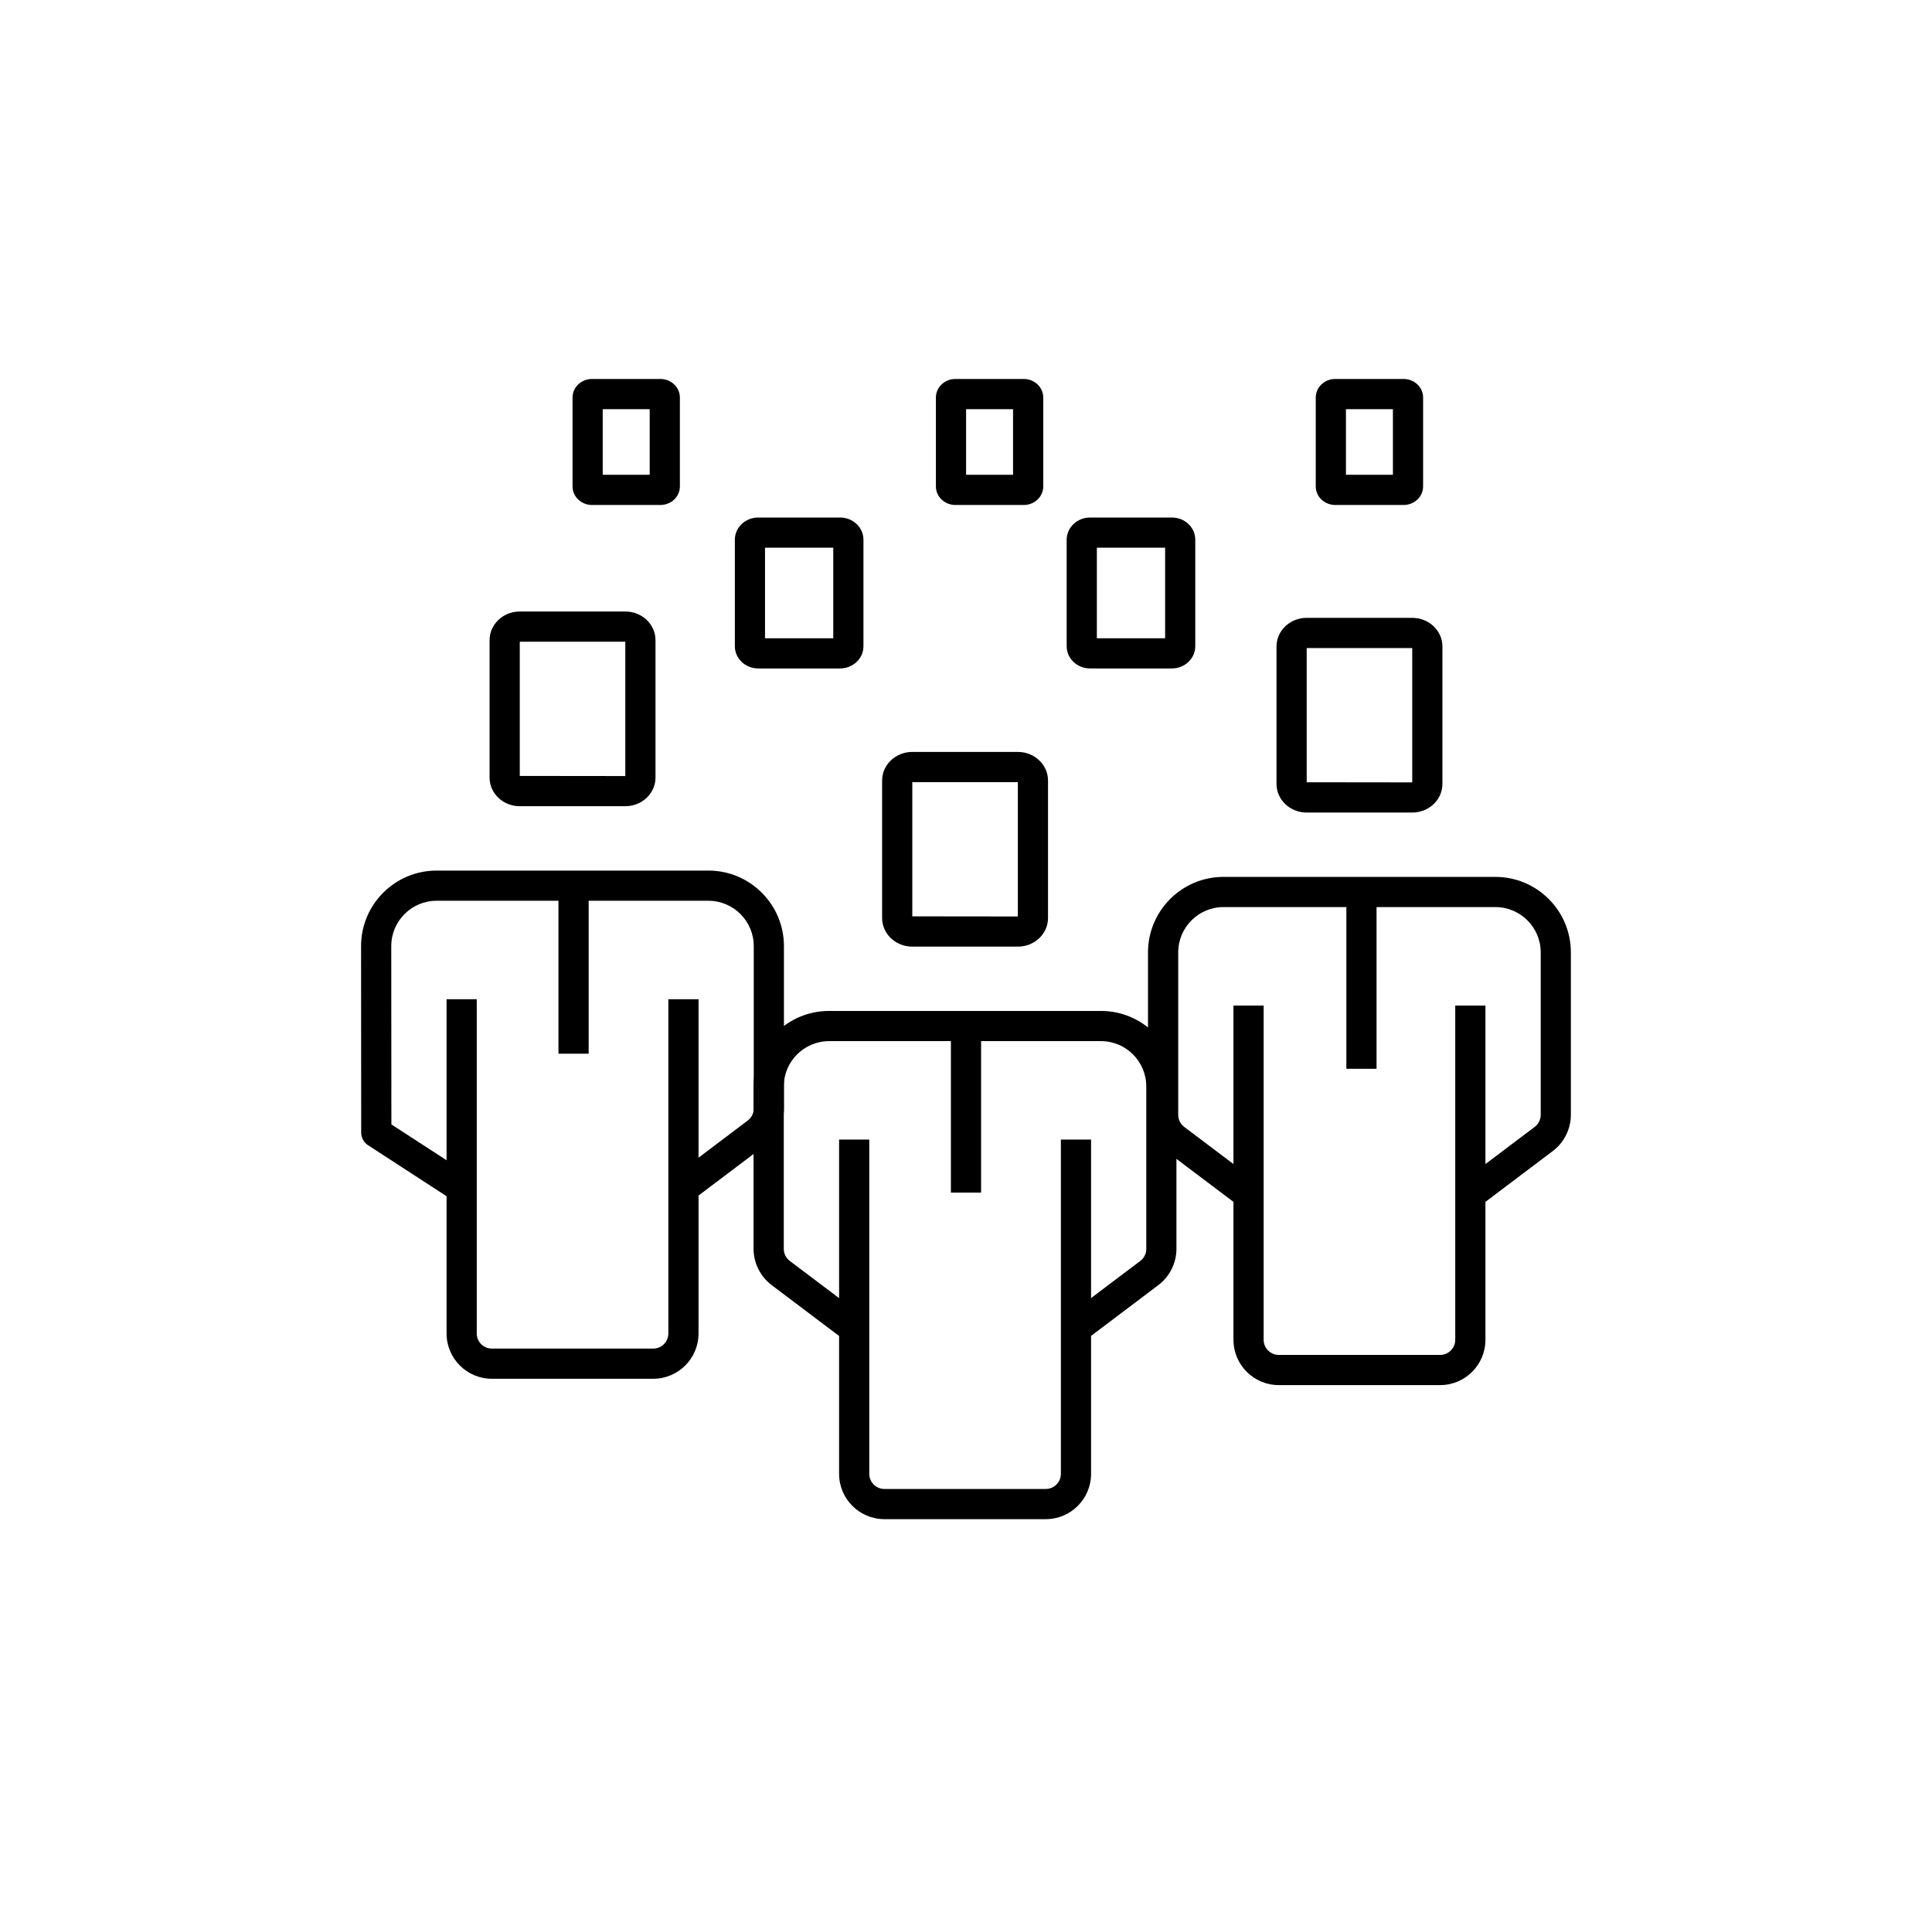 <?xml version="1.0" encoding="utf-8"?>
<!-- Generator: Adobe Illustrator 24.0.3, SVG Export Plug-In . SVG Version: 6.00 Build 0)  -->
<svg version="1.1" id="Layer_1" xmlns="http://www.w3.org/2000/svg" xmlns:xlink="http://www.w3.org/1999/xlink" x="0px" y="0px"
	 viewBox="0 0 64 63.7" style="enable-background:new 0 0 64 63.7;" xml:space="preserve">
<style type="text/css">
	.st0{fill:none;stroke:#000000;stroke-linejoin:round;stroke-miterlimit:10;}
</style>
<g id="Layer_2_1_">
	<g id="artwork">
		<g>
			<g>
				<rect x="44.6" y="29.9" width="1" height="5.5"/>
			</g>
			<g>
				<rect x="18.5" y="29.4" width="1" height="5.5"/>
			</g>
			<rect x="31.5" y="34" width="1" height="5.5"/>
		</g>
	</g>
</g>
<path class="st0" d="M20.219,34.082"/>
<path class="st0" d="M20.219,34.082"/>
<g>
	<g>
		<path d="M30.221,25.905L30.221,25.905h3.496l-0,4.45l-3.496-0.004
			L30.221,25.905 M33.717,24.905h-3.496c-0.552,0-1,0.425-1,0.948l-0,4.553
			c0,0.524,0.448,0.948,1,0.948h3.496c0.552,0,1-0.425,1-0.948l0-4.553
			C34.717,25.33,34.269,24.905,33.717,24.905L33.717,24.905z"/>
	</g>
	<g>
		<path d="M35.943,44.398l-0.602-0.799l2.433-1.835
			c0.126-0.095,0.198-0.241,0.198-0.399V35.984c0-0.827-0.673-1.5-1.5-1.5h-9.008
			c-0.827,0-1.5,0.673-1.5,1.5v5.381c0,0.158,0.073,0.304,0.2,0.4l2.432,1.834
			l-0.603,0.799l-2.433-1.835c-0.374-0.283-0.597-0.73-0.597-1.198V35.984
			c0-1.379,1.122-2.5,2.5-2.5h9.008c1.379,0,2.5,1.121,2.5,2.5v5.381
			c0,0.467-0.223,0.915-0.596,1.197L35.943,44.398z"/>
		<path d="M34.643,50.317h-5.347c-0.827,0-1.5-0.673-1.5-1.5V37.745h1v11.072
			c0,0.275,0.224,0.5,0.5,0.5h5.347c0.275,0,0.5-0.225,0.5-0.5V37.745h1v11.072
			C36.143,49.645,35.47,50.317,34.643,50.317z"/>
	</g>
</g>
<g>
	<g>
		<path d="M46.782,21.464v4.45l-3.496-0.004v-4.446H46.782 M46.782,20.464h-3.496
			c-0.552,0-1,0.425-1,0.948v4.553c0,0.524,0.448,0.948,1,0.948h3.496
			c0.552,0,1-0.425,1-0.948v-4.553C47.782,20.889,47.334,20.464,46.782,20.464
			L46.782,20.464z"/>
	</g>
	<g>
		<path d="M49.008,39.958L48.406,39.159l2.434-1.835
			c0.124-0.094,0.198-0.243,0.198-0.399v-5.381c0-0.827-0.673-1.5-1.5-1.5h-9.008
			c-0.827,0-1.5,0.673-1.5,1.5v5.381c0,0.156,0.074,0.306,0.199,0.4l2.432,1.834
			l-0.602,0.799l-2.433-1.835c-0.374-0.283-0.597-0.731-0.597-1.198v-5.381
			c0-1.378,1.121-2.5,2.5-2.5h9.008c1.379,0,2.5,1.122,2.5,2.5v5.381
			c0,0.467-0.223,0.915-0.596,1.197L49.008,39.958z"/>
		<path d="M47.707,45.877h-5.347c-0.827,0-1.5-0.673-1.5-1.5V33.305h1v11.072
			c0,0.275,0.225,0.5,0.5,0.5h5.347c0.275,0,0.5-0.225,0.5-0.5V33.305h1v11.072
			C49.207,45.204,48.534,45.877,47.707,45.877z"/>
	</g>
</g>
<g>
	<path d="M17.218,21.254L17.218,21.254h3.496l0,0l-0,4.45l-3.496-0.004
		L17.218,21.254 M20.714,20.254H17.218c-0.552,0-1,0.425-1,0.948l-0,4.553
		c0,0.524,0.448,0.948,1,0.948h3.496c0.552,0,1-0.425,1-0.948l0-4.553
		C21.714,20.679,21.266,20.254,20.714,20.254L20.714,20.254z"/>
</g>
<path d="M15.02,39.768l-2.827-1.836c-0.142-0.092-0.228-0.249-0.228-0.419
	l-0.004-6.178c0-1.379,1.122-2.5,2.5-2.5h9.008c1.378,0,2.5,1.122,2.5,2.5v5.381
	c0,0.469-0.223,0.916-0.597,1.197l-2.432,1.836l-0.603-0.799l2.433-1.836
	c0.125-0.094,0.199-0.242,0.199-0.398v-5.381c0-0.827-0.673-1.5-1.5-1.5h-9.008
	c-0.827,0-1.5,0.673-1.5,1.5l0.004,5.907l2.599,1.688L15.02,39.768z"/>
<path d="M21.64,45.667h-5.347c-0.827,0-1.5-0.673-1.5-1.5V33.095h1v11.072
	c0,0.275,0.224,0.5,0.5,0.5h5.347c0.276,0,0.5-0.225,0.5-0.5V33.095h1v11.072
	C23.14,44.994,22.467,45.667,21.64,45.667z"/>
<g>
	<path d="M38.596,18.141v3h-2.261v-3H38.596 M38.82,17.141h-2.71
		c-0.428,0-0.775,0.329-0.775,0.735v3.529c-0,0.406,0.347,0.735,0.775,0.735
		h2.71c0.428,0,0.775-0.329,0.775-0.735v-3.529
		C39.596,17.47,39.249,17.141,38.82,17.141L38.82,17.141z"/>
</g>
<g>
	<path d="M46.142,13.552v2.173h-1.556v-2.173H46.142 M46.495,12.552h-2.262
		c-0.357,0-0.647,0.275-0.647,0.614v2.946c0,0.339,0.29,0.614,0.647,0.614h2.262
		c0.357,0,0.647-0.275,0.647-0.614v-2.946
		C47.142,12.827,46.852,12.552,46.495,12.552L46.495,12.552z"/>
</g>
<g>
	<path d="M21.522,13.552l-0,2.173h-1.556v-2.173H21.522 M21.875,12.552h-2.262
		c-0.357,0-0.647,0.275-0.647,0.614v2.946c0,0.339,0.29,0.614,0.647,0.614h2.262
		c0.357,0,0.647-0.275,0.647-0.614l0-2.946
		C22.522,12.827,22.233,12.552,21.875,12.552L21.875,12.552z"/>
</g>
<g>
	<path d="M33.559,13.552v2.173h-1.556v-2.173H33.559 M33.912,12.552h-2.262
		c-0.357,0-0.647,0.275-0.647,0.614v2.946c0,0.339,0.29,0.614,0.647,0.614h2.262
		c0.357,0,0.647-0.275,0.647-0.614v-2.946
		C34.559,12.827,34.269,12.552,33.912,12.552L33.912,12.552z"/>
</g>
<g>
	<path d="M27.603,18.141v3h-2.261v-3H27.603 M27.828,17.141h-2.71
		c-0.428,0-0.775,0.329-0.775,0.735v3.529c0,0.406,0.347,0.735,0.775,0.735h2.71
		c0.428,0,0.775-0.329,0.775-0.735v-3.529
		C28.603,17.47,28.256,17.141,27.828,17.141L27.828,17.141z"/>
</g>
</svg>
